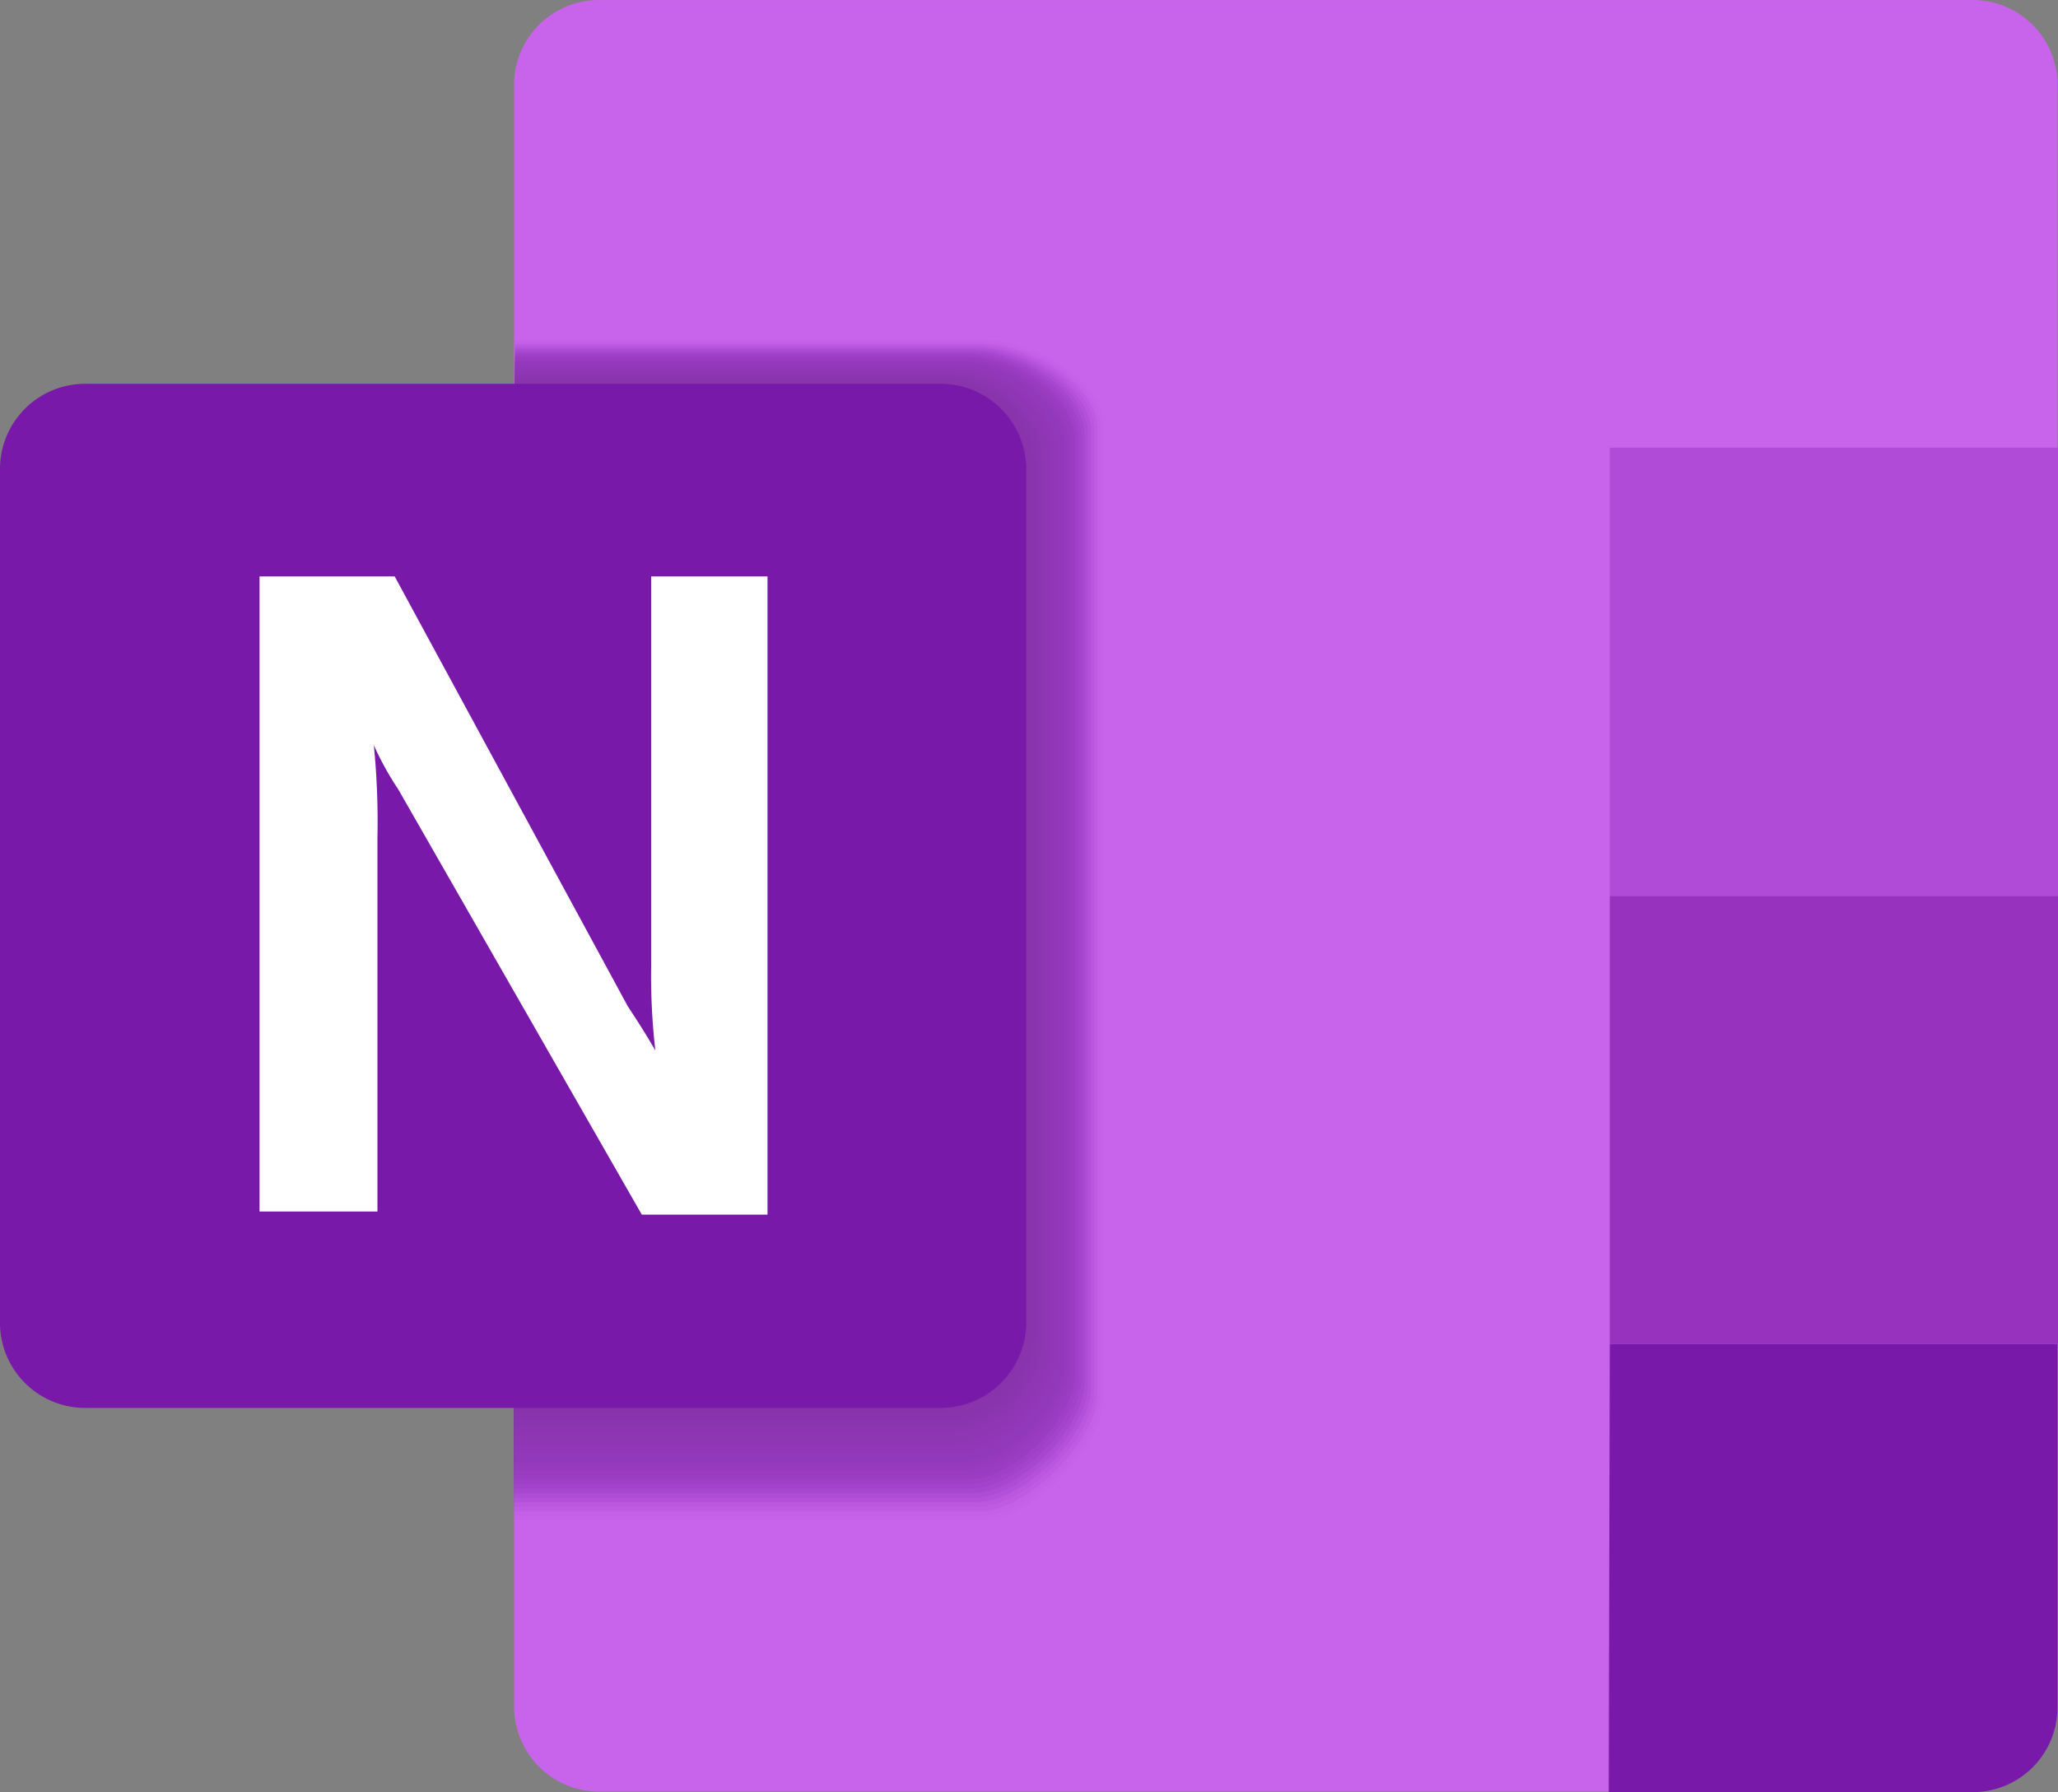 <svg xmlns="http://www.w3.org/2000/svg" width="137.055" height="119.357" viewBox="0 0 137.055 119.357"><rect x="0" y="0" width="137.055" height="119.357" fill="#808080" stroke="none"/><g transform="translate(-1208.038 -30.558)"><path d="M1247.95,30.562h91.436a5.638,5.638,0,0,1,5.672,5.6V144.245a5.671,5.671,0,0,1-5.672,5.639H1247.95a5.673,5.673,0,0,1-5.673-5.639V36.2a5.64,5.64,0,0,1,5.639-5.639l.034,0Z" fill="#c864eb"/><path d="M1315.244,120.066h29.814v24.21a5.64,5.64,0,0,1-5.638,5.639h-24.245Z" fill="#7819aa"/><rect width="29.849" height="29.849" transform="translate(1315.244 90.221)" fill="#9632be"/><rect width="29.849" height="29.849" transform="translate(1315.244 60.372)" fill="#af4bd7"/><g opacity="0.5" style="mix-blend-mode:multiply;isolation:isolate"><path d="M1273.624,53.082h-31.289q.008,9.323.012,18.643,0,30.2-.1,60.409h31.373c3.123,0,8.114-4.976,8.133-8.1V58.746C1281.738,55.623,1276.747,53.082,1273.624,53.082Z" fill="#7719aa" opacity="0"/><path d="M1273.51,53.2h-31.175q.008,9.261.012,18.521,0,30.051-.1,60.1h31.258c3.121,0,8.017-4.88,8.036-8V58.863C1281.527,55.743,1276.631,53.2,1273.51,53.2Z" fill="#7518a8" opacity="0.038"/><path d="M1273.4,53.325h-31.062q.008,9.2.012,18.4,0,29.9-.094,59.8H1273.4c3.118,0,7.918-4.785,7.938-7.9V58.98C1281.315,55.862,1276.515,53.325,1273.4,53.325Z" fill="#7317a5" opacity="0.077"/><path d="M1273.283,53.446h-30.948q.008,9.14.012,18.279,0,29.747-.092,59.494h31.028c3.116,0,7.821-4.689,7.84-7.806V59.1C1281.1,55.982,1276.4,53.446,1273.283,53.446Z" fill="#7116a3" opacity="0.115"/><path d="M1273.17,53.568h-30.835q.008,9.078.012,18.157,0,29.594-.091,59.189h30.914c3.114,0,7.723-4.594,7.742-7.708V59.214C1280.893,56.1,1276.284,53.568,1273.17,53.568Z" fill="#6f15a0" opacity="0.154"/><path d="M1273.056,53.689h-30.721q.008,9.018.012,18.036,0,29.44-.09,58.884h30.8c3.112,0,7.625-4.5,7.644-7.61V59.332C1280.681,56.221,1276.168,53.689,1273.056,53.689Z" fill="#6d149e" opacity="0.192"/><path d="M1272.943,53.81h-30.608q.008,8.958.012,17.915,0,29.289-.089,58.579h30.685c3.109,0,7.527-4.4,7.546-7.512V59.449C1280.47,56.34,1276.052,53.81,1272.943,53.81Z" fill="#6b139b" opacity="0.231"/><path d="M1272.829,53.932h-30.494q.008,8.9.012,17.793,0,29.136-.087,58.274h30.569c3.107,0,7.429-4.307,7.449-7.414V59.566C1280.258,56.46,1275.936,53.932,1272.829,53.932Z" fill="#6a1299" opacity="0.269"/><path d="M1272.716,54.053h-30.38q.006,8.836.011,17.672,0,28.983-.086,57.969h30.455c3.1,0,7.331-4.211,7.35-7.316V59.683C1280.047,56.579,1275.82,54.053,1272.716,54.053Z" fill="#681196" opacity="0.308"/><path d="M1272.6,54.175h-30.266q.006,8.775.011,17.55,0,28.832-.085,57.664h30.34c3.1,0,7.234-4.116,7.253-7.218V59.8C1279.836,56.7,1275.7,54.175,1272.6,54.175Z" fill="#661094" opacity="0.346"/><path d="M1272.489,54.3h-30.153q.006,8.715.011,17.429,0,28.679-.084,57.359h30.226c3.1,0,7.135-4.02,7.154-7.12V59.917C1279.624,56.818,1275.588,54.3,1272.489,54.3Z" fill="#640f91" opacity="0.385"/><path d="M1272.375,54.417h-30.039q.006,8.655.011,17.308,0,28.527-.083,57.054h30.111c3.1,0,7.038-3.925,7.057-7.022V60.034C1279.413,56.937,1275.473,54.417,1272.375,54.417Z" fill="#620e8f" opacity="0.423"/><path d="M1272.262,54.539h-29.926q.006,8.594.011,17.186,0,28.374-.081,56.749h30c3.1,0,6.939-3.829,6.958-6.925v-61.4C1279.2,57.057,1275.357,54.539,1272.262,54.539Z" fill="#600d8c" opacity="0.462"/><path d="M1272.148,54.66h-29.812q.006,8.533.011,17.065,0,28.221-.08,56.444h29.881c3.093,0,6.842-3.734,6.861-6.827V60.269C1278.99,57.176,1275.241,54.66,1272.148,54.66Z" fill="#5e0d8a" opacity="0.5"/><path d="M1272.035,54.781h-29.7q.006,8.472.011,16.944,0,28.07-.08,56.139h29.768c3.09,0,6.744-3.638,6.763-6.729V60.386C1278.779,57.3,1275.125,54.781,1272.035,54.781Z" fill="#5c0c88" opacity="0.538"/><path d="M1271.921,54.9h-29.585q.006,8.41.011,16.822,0,27.917-.079,55.834h29.653c3.088,0,6.646-3.543,6.665-6.631V60.5C1278.567,57.415,1275.009,54.9,1271.921,54.9Z" fill="#5a0b85" opacity="0.577"/><path d="M1271.808,55.024h-29.472q.007,8.351.011,16.7,0,27.764-.078,55.529h29.539c3.085,0,6.548-3.447,6.567-6.533V60.62C1278.356,57.535,1274.893,55.024,1271.808,55.024Z" fill="#580a83" opacity="0.615"/><path d="M1271.694,55.145h-29.358q.007,8.291.011,16.58,0,27.611-.078,55.224h29.425c3.084,0,6.45-3.352,6.469-6.435V60.737C1278.144,57.654,1274.778,55.145,1271.694,55.145Z" fill="#560980" opacity="0.654"/><path d="M1271.581,55.267h-29.245q.007,8.229.011,16.458,0,27.459-.077,54.919h29.311c3.081,0,6.352-3.256,6.371-6.337V60.854C1277.933,57.774,1274.662,55.267,1271.581,55.267Z" fill="#54087e" opacity="0.692"/><path d="M1271.467,55.388h-29.131q.007,8.169.011,16.337,0,27.306-.076,54.614h29.2a6.825,6.825,0,0,0,6.274-6.239V60.971C1277.722,57.893,1274.546,55.388,1271.467,55.388Z" fill="#52077b" opacity="0.731"/><path d="M1271.353,55.51h-29.017q.007,8.108.011,16.215,0,27.155-.076,54.309h29.082a6.643,6.643,0,0,0,6.176-6.142v-58.8C1277.51,58.013,1274.43,55.51,1271.353,55.51Z" fill="#510679" opacity="0.769"/><path d="M1271.24,55.631h-28.9q.006,8.047.01,16.094,0,27-.075,54h28.968a6.463,6.463,0,0,0,6.078-6.044V61.206C1277.3,58.132,1274.314,55.631,1271.24,55.631Z" fill="#4f0576" opacity="0.808"/><path d="M1271.127,55.752h-28.79q.006,7.988.01,15.973,0,26.849-.074,53.7h28.854a6.285,6.285,0,0,0,5.979-5.946V61.323A5.955,5.955,0,0,0,1271.127,55.752Z" fill="#4d0474" opacity="0.846"/><path d="M1271.013,55.874h-28.676q.006,7.926.01,15.851,0,26.7-.074,53.394h28.74a6.111,6.111,0,0,0,5.882-5.848V61.44A5.864,5.864,0,0,0,1271.013,55.874Z" fill="#4b0371" opacity="0.885"/><path d="M1270.9,55.995h-28.562q.006,7.866.01,15.73,0,26.544-.073,53.089H1270.9a5.937,5.937,0,0,0,5.784-5.75V61.557A5.774,5.774,0,0,0,1270.9,55.995Z" fill="#49026f" opacity="0.923"/><path d="M1270.786,56.116h-28.449q.006,7.8.01,15.609,0,26.391-.072,52.784h28.511a5.769,5.769,0,0,0,5.686-5.652V61.674A5.688,5.688,0,0,0,1270.786,56.116Z" fill="#47016c" opacity="0.962"/><path d="M1270.672,56.238h-28.335q.006,7.743.01,15.487,0,26.24-.072,52.479h28.4a5.6,5.6,0,0,0,5.589-5.554V61.791A5.6,5.6,0,0,0,1270.672,56.238Z" fill="#45006a"/></g><path d="M1213.848,56.118h56.825a5.707,5.707,0,0,1,5.707,5.673V118.65a5.707,5.707,0,0,1-5.707,5.674h-56.825a5.673,5.673,0,0,1-5.81-5.532v-57a5.671,5.671,0,0,1,5.669-5.673Z" fill="#7819aa"/><path d="M1225.331,68.948h8.992l15.527,28.636c.8,1.209,1.42,2.213,1.832,2.941a43.515,43.515,0,0,1-.279-5.6V68.948h7.748v42.507h-8.37L1234.56,83.129a20.1,20.1,0,0,1-1.626-2.941,51.643,51.643,0,0,1,.241,6.157v24.9h-7.852v-42.3Z" fill="#fff"/></g></svg>
